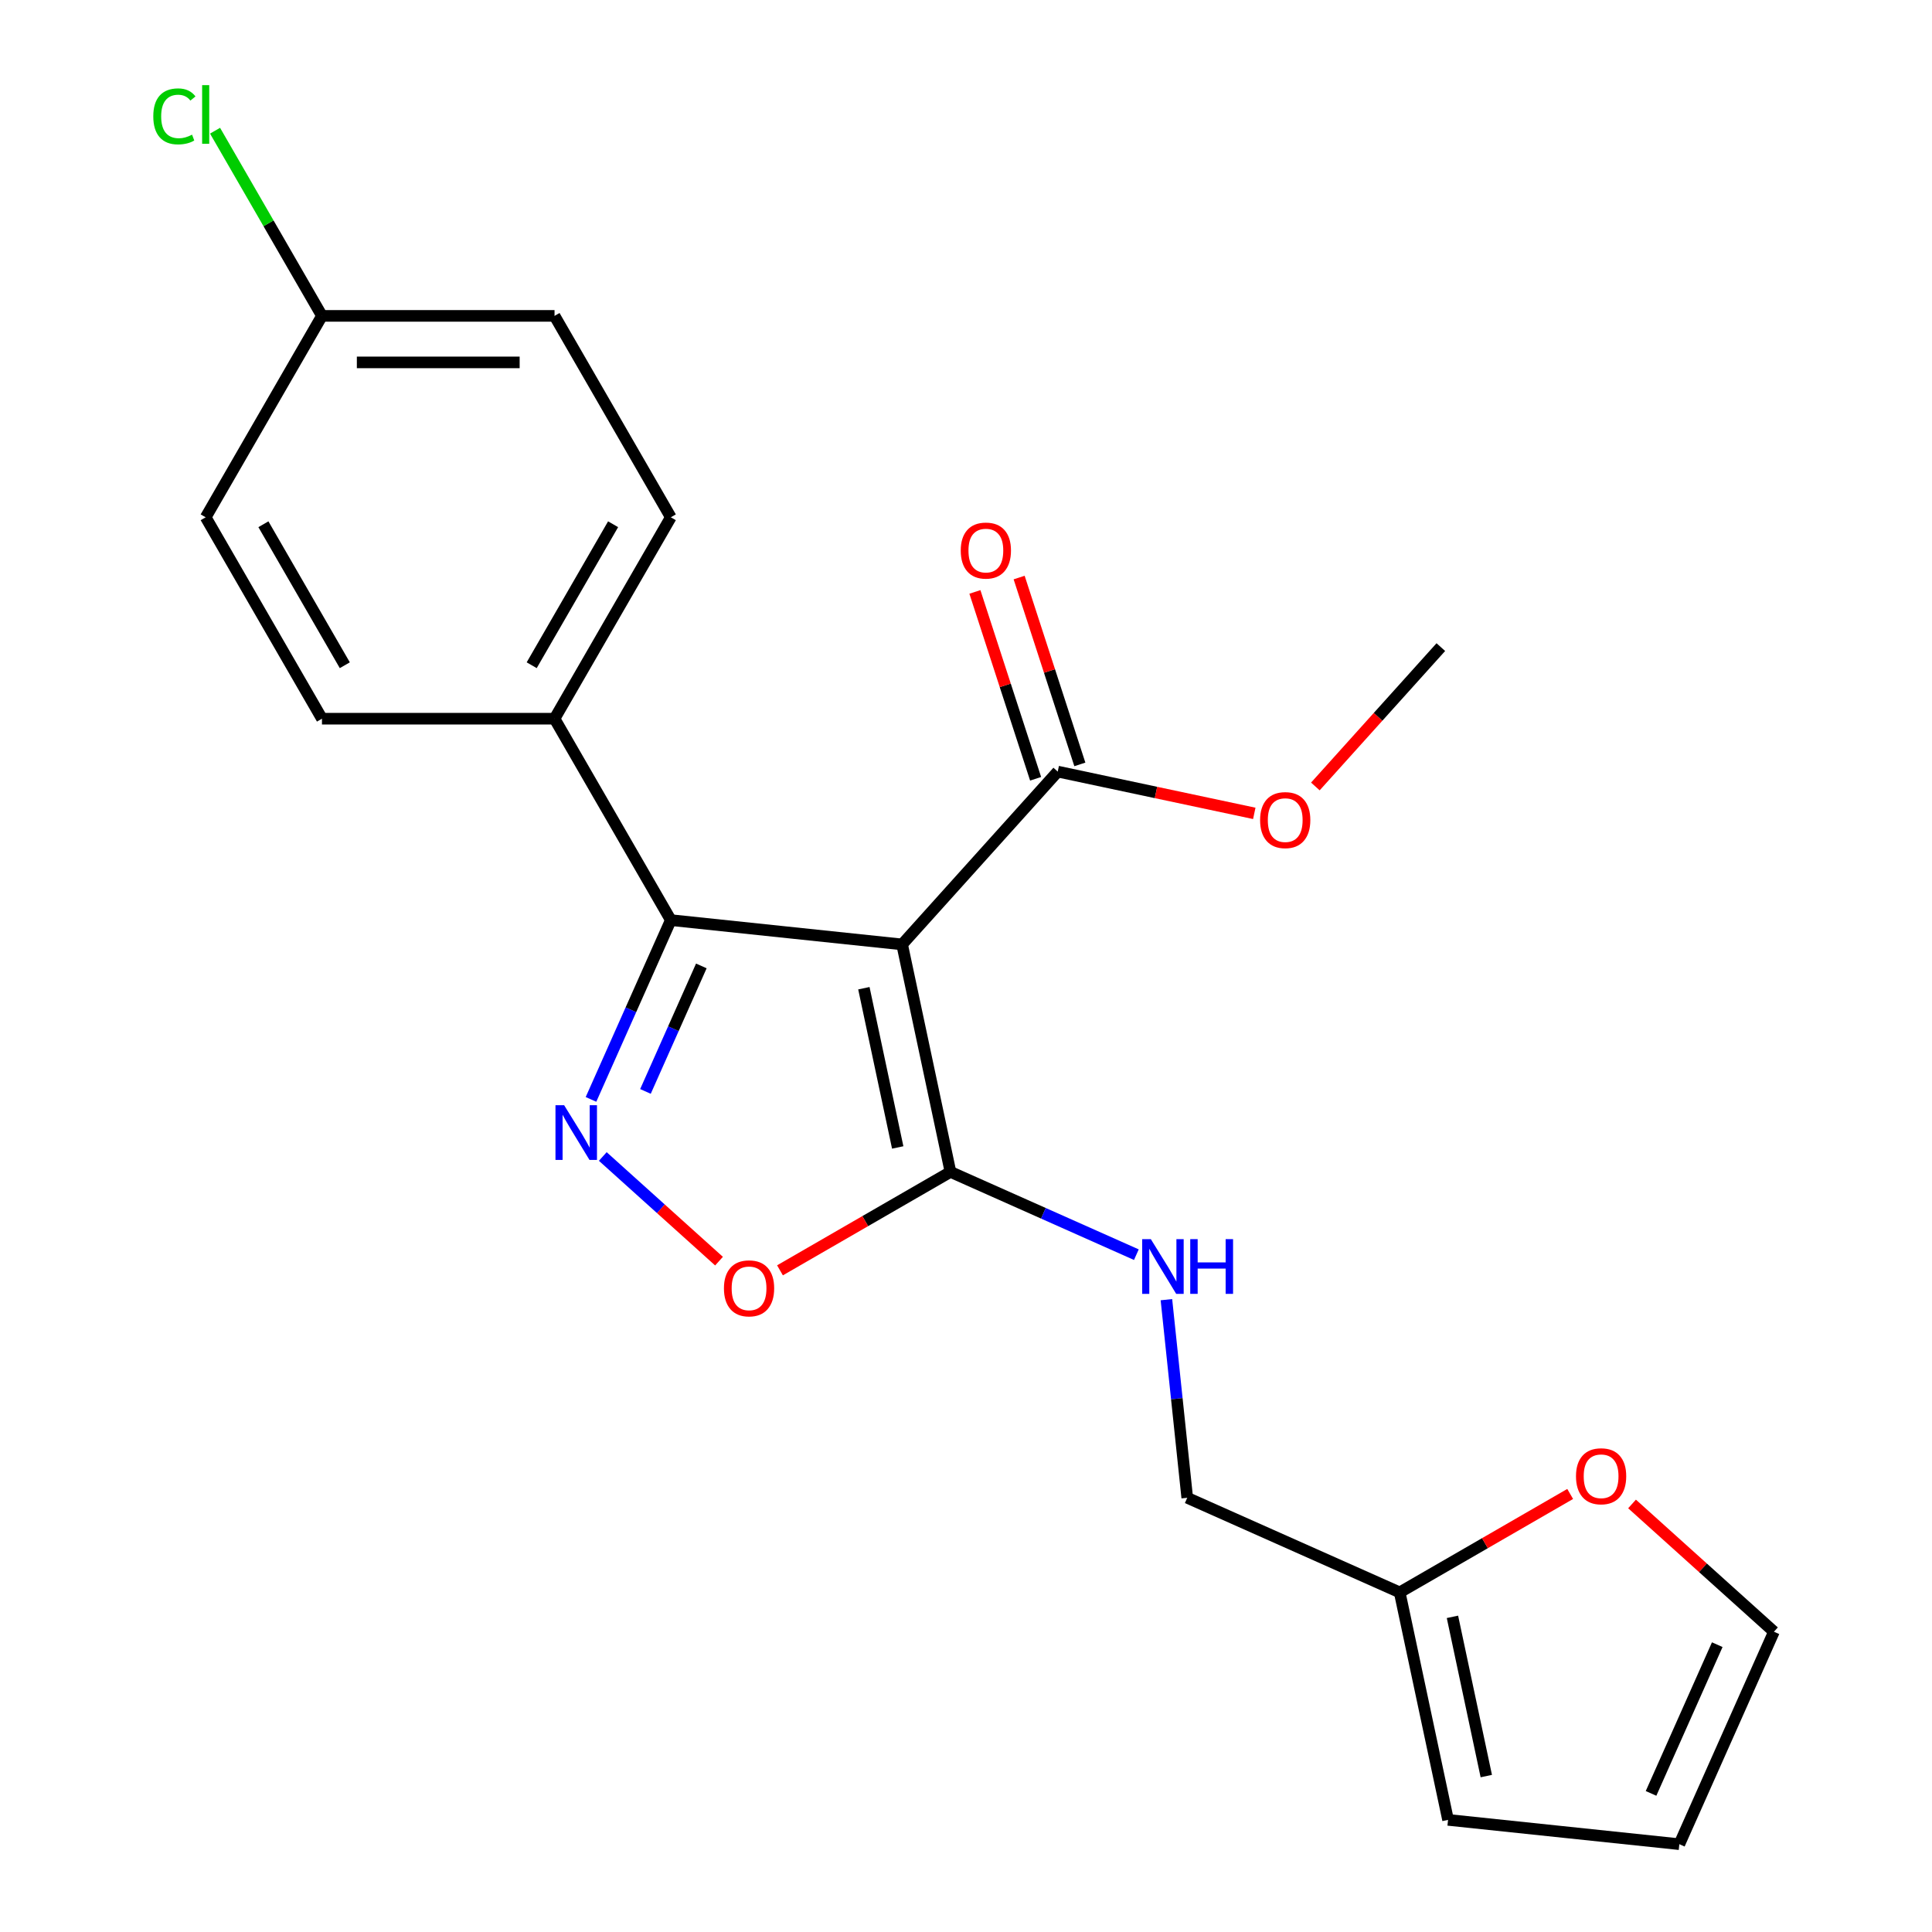 <?xml version='1.0' encoding='iso-8859-1'?>
<svg version='1.1' baseProfile='full'
              xmlns='http://www.w3.org/2000/svg'
                      xmlns:rdkit='http://www.rdkit.org/xml'
                      xmlns:xlink='http://www.w3.org/1999/xlink'
                  xml:space='preserve'
width='1000px' height='1000px' viewBox='0 0 1000 1000'>
<!-- END OF HEADER -->
<rect style='opacity:1.0;fill:#FFFFFF;stroke:none' width='1000' height='1000' x='0' y='0'> </rect>
<path class='bond-1' d='M 466.932,488.831 L 347.215,476.248' style='fill:none;fill-rule:evenodd;stroke:#000000;stroke-width:6px;stroke-linecap:butt;stroke-linejoin:miter;stroke-opacity:1' />
<path class='bond-2' d='M 466.932,488.831 L 491.959,606.577' style='fill:none;fill-rule:evenodd;stroke:#000000;stroke-width:6px;stroke-linecap:butt;stroke-linejoin:miter;stroke-opacity:1' />
<path class='bond-2' d='M 447.137,511.498 L 464.656,593.92' style='fill:none;fill-rule:evenodd;stroke:#000000;stroke-width:6px;stroke-linecap:butt;stroke-linejoin:miter;stroke-opacity:1' />
<path class='bond-4' d='M 466.932,488.831 L 547.479,399.373' style='fill:none;fill-rule:evenodd;stroke:#000000;stroke-width:6px;stroke-linecap:butt;stroke-linejoin:miter;stroke-opacity:1' />
<path class='bond-0' d='M 305.897,569.048 L 326.556,522.648' style='fill:none;fill-rule:evenodd;stroke:#0000FF;stroke-width:6px;stroke-linecap:butt;stroke-linejoin:miter;stroke-opacity:1' />
<path class='bond-0' d='M 326.556,522.648 L 347.215,476.248' style='fill:none;fill-rule:evenodd;stroke:#000000;stroke-width:6px;stroke-linecap:butt;stroke-linejoin:miter;stroke-opacity:1' />
<path class='bond-0' d='M 334.089,564.92 L 348.55,532.44' style='fill:none;fill-rule:evenodd;stroke:#0000FF;stroke-width:6px;stroke-linecap:butt;stroke-linejoin:miter;stroke-opacity:1' />
<path class='bond-0' d='M 348.55,532.44 L 363.011,499.96' style='fill:none;fill-rule:evenodd;stroke:#000000;stroke-width:6px;stroke-linecap:butt;stroke-linejoin:miter;stroke-opacity:1' />
<path class='bond-22' d='M 312.003,598.597 L 342.083,625.682' style='fill:none;fill-rule:evenodd;stroke:#0000FF;stroke-width:6px;stroke-linecap:butt;stroke-linejoin:miter;stroke-opacity:1' />
<path class='bond-22' d='M 342.083,625.682 L 372.163,652.766' style='fill:none;fill-rule:evenodd;stroke:#FF0000;stroke-width:6px;stroke-linecap:butt;stroke-linejoin:miter;stroke-opacity:1' />
<path class='bond-6' d='M 347.215,476.248 L 287.026,371.999' style='fill:none;fill-rule:evenodd;stroke:#000000;stroke-width:6px;stroke-linecap:butt;stroke-linejoin:miter;stroke-opacity:1' />
<path class='bond-3' d='M 491.959,606.577 L 447.84,632.049' style='fill:none;fill-rule:evenodd;stroke:#000000;stroke-width:6px;stroke-linecap:butt;stroke-linejoin:miter;stroke-opacity:1' />
<path class='bond-3' d='M 447.84,632.049 L 403.72,657.522' style='fill:none;fill-rule:evenodd;stroke:#FF0000;stroke-width:6px;stroke-linecap:butt;stroke-linejoin:miter;stroke-opacity:1' />
<path class='bond-5' d='M 491.959,606.577 L 540.069,627.997' style='fill:none;fill-rule:evenodd;stroke:#000000;stroke-width:6px;stroke-linecap:butt;stroke-linejoin:miter;stroke-opacity:1' />
<path class='bond-5' d='M 540.069,627.997 L 588.179,649.416' style='fill:none;fill-rule:evenodd;stroke:#0000FF;stroke-width:6px;stroke-linecap:butt;stroke-linejoin:miter;stroke-opacity:1' />
<path class='bond-9' d='M 558.928,395.654 L 543.215,347.296' style='fill:none;fill-rule:evenodd;stroke:#000000;stroke-width:6px;stroke-linecap:butt;stroke-linejoin:miter;stroke-opacity:1' />
<path class='bond-9' d='M 543.215,347.296 L 527.503,298.938' style='fill:none;fill-rule:evenodd;stroke:#FF0000;stroke-width:6px;stroke-linecap:butt;stroke-linejoin:miter;stroke-opacity:1' />
<path class='bond-9' d='M 536.031,403.093 L 520.318,354.736' style='fill:none;fill-rule:evenodd;stroke:#000000;stroke-width:6px;stroke-linecap:butt;stroke-linejoin:miter;stroke-opacity:1' />
<path class='bond-9' d='M 520.318,354.736 L 504.606,306.378' style='fill:none;fill-rule:evenodd;stroke:#FF0000;stroke-width:6px;stroke-linecap:butt;stroke-linejoin:miter;stroke-opacity:1' />
<path class='bond-16' d='M 547.479,399.373 L 598.348,410.186' style='fill:none;fill-rule:evenodd;stroke:#000000;stroke-width:6px;stroke-linecap:butt;stroke-linejoin:miter;stroke-opacity:1' />
<path class='bond-16' d='M 598.348,410.186 L 649.216,420.998' style='fill:none;fill-rule:evenodd;stroke:#FF0000;stroke-width:6px;stroke-linecap:butt;stroke-linejoin:miter;stroke-opacity:1' />
<path class='bond-13' d='M 603.733,672.708 L 609.122,723.981' style='fill:none;fill-rule:evenodd;stroke:#0000FF;stroke-width:6px;stroke-linecap:butt;stroke-linejoin:miter;stroke-opacity:1' />
<path class='bond-13' d='M 609.122,723.981 L 614.512,775.255' style='fill:none;fill-rule:evenodd;stroke:#000000;stroke-width:6px;stroke-linecap:butt;stroke-linejoin:miter;stroke-opacity:1' />
<path class='bond-14' d='M 287.026,371.999 L 347.215,267.75' style='fill:none;fill-rule:evenodd;stroke:#000000;stroke-width:6px;stroke-linecap:butt;stroke-linejoin:miter;stroke-opacity:1' />
<path class='bond-14' d='M 275.205,344.324 L 317.337,271.349' style='fill:none;fill-rule:evenodd;stroke:#000000;stroke-width:6px;stroke-linecap:butt;stroke-linejoin:miter;stroke-opacity:1' />
<path class='bond-15' d='M 287.026,371.999 L 166.65,371.999' style='fill:none;fill-rule:evenodd;stroke:#000000;stroke-width:6px;stroke-linecap:butt;stroke-linejoin:miter;stroke-opacity:1' />
<path class='bond-7' d='M 724.481,824.217 L 614.512,775.255' style='fill:none;fill-rule:evenodd;stroke:#000000;stroke-width:6px;stroke-linecap:butt;stroke-linejoin:miter;stroke-opacity:1' />
<path class='bond-8' d='M 724.481,824.217 L 768.601,798.744' style='fill:none;fill-rule:evenodd;stroke:#000000;stroke-width:6px;stroke-linecap:butt;stroke-linejoin:miter;stroke-opacity:1' />
<path class='bond-8' d='M 768.601,798.744 L 812.721,773.271' style='fill:none;fill-rule:evenodd;stroke:#FF0000;stroke-width:6px;stroke-linecap:butt;stroke-linejoin:miter;stroke-opacity:1' />
<path class='bond-10' d='M 724.481,824.217 L 749.509,941.963' style='fill:none;fill-rule:evenodd;stroke:#000000;stroke-width:6px;stroke-linecap:butt;stroke-linejoin:miter;stroke-opacity:1' />
<path class='bond-10' d='M 751.784,836.873 L 769.304,919.295' style='fill:none;fill-rule:evenodd;stroke:#000000;stroke-width:6px;stroke-linecap:butt;stroke-linejoin:miter;stroke-opacity:1' />
<path class='bond-11' d='M 844.74,778.443 L 881.463,811.51' style='fill:none;fill-rule:evenodd;stroke:#FF0000;stroke-width:6px;stroke-linecap:butt;stroke-linejoin:miter;stroke-opacity:1' />
<path class='bond-11' d='M 881.463,811.51 L 918.187,844.576' style='fill:none;fill-rule:evenodd;stroke:#000000;stroke-width:6px;stroke-linecap:butt;stroke-linejoin:miter;stroke-opacity:1' />
<path class='bond-12' d='M 749.509,941.963 L 869.226,954.545' style='fill:none;fill-rule:evenodd;stroke:#000000;stroke-width:6px;stroke-linecap:butt;stroke-linejoin:miter;stroke-opacity:1' />
<path class='bond-24' d='M 918.187,844.576 L 869.226,954.545' style='fill:none;fill-rule:evenodd;stroke:#000000;stroke-width:6px;stroke-linecap:butt;stroke-linejoin:miter;stroke-opacity:1' />
<path class='bond-24' d='M 888.849,851.279 L 854.576,928.258' style='fill:none;fill-rule:evenodd;stroke:#000000;stroke-width:6px;stroke-linecap:butt;stroke-linejoin:miter;stroke-opacity:1' />
<path class='bond-19' d='M 347.215,267.75 L 287.026,163.501' style='fill:none;fill-rule:evenodd;stroke:#000000;stroke-width:6px;stroke-linecap:butt;stroke-linejoin:miter;stroke-opacity:1' />
<path class='bond-18' d='M 166.65,371.999 L 106.462,267.75' style='fill:none;fill-rule:evenodd;stroke:#000000;stroke-width:6px;stroke-linecap:butt;stroke-linejoin:miter;stroke-opacity:1' />
<path class='bond-18' d='M 178.472,344.324 L 136.34,271.349' style='fill:none;fill-rule:evenodd;stroke:#000000;stroke-width:6px;stroke-linecap:butt;stroke-linejoin:miter;stroke-opacity:1' />
<path class='bond-21' d='M 680.829,407.072 L 713.301,371.008' style='fill:none;fill-rule:evenodd;stroke:#FF0000;stroke-width:6px;stroke-linecap:butt;stroke-linejoin:miter;stroke-opacity:1' />
<path class='bond-21' d='M 713.301,371.008 L 745.773,334.944' style='fill:none;fill-rule:evenodd;stroke:#000000;stroke-width:6px;stroke-linecap:butt;stroke-linejoin:miter;stroke-opacity:1' />
<path class='bond-17' d='M 166.65,163.501 L 106.462,267.75' style='fill:none;fill-rule:evenodd;stroke:#000000;stroke-width:6px;stroke-linecap:butt;stroke-linejoin:miter;stroke-opacity:1' />
<path class='bond-20' d='M 166.65,163.501 L 138.981,115.576' style='fill:none;fill-rule:evenodd;stroke:#000000;stroke-width:6px;stroke-linecap:butt;stroke-linejoin:miter;stroke-opacity:1' />
<path class='bond-20' d='M 138.981,115.576 L 111.311,67.651' style='fill:none;fill-rule:evenodd;stroke:#00CC00;stroke-width:6px;stroke-linecap:butt;stroke-linejoin:miter;stroke-opacity:1' />
<path class='bond-23' d='M 166.65,163.501 L 287.026,163.501' style='fill:none;fill-rule:evenodd;stroke:#000000;stroke-width:6px;stroke-linecap:butt;stroke-linejoin:miter;stroke-opacity:1' />
<path class='bond-23' d='M 184.706,187.576 L 268.97,187.576' style='fill:none;fill-rule:evenodd;stroke:#000000;stroke-width:6px;stroke-linecap:butt;stroke-linejoin:miter;stroke-opacity:1' />
<path  class='atom-1' d='M 291.993 572.057
L 301.273 587.057
Q 302.193 588.537, 303.673 591.217
Q 305.153 593.897, 305.233 594.057
L 305.233 572.057
L 308.993 572.057
L 308.993 600.377
L 305.113 600.377
L 295.153 583.977
Q 293.993 582.057, 292.753 579.857
Q 291.553 577.657, 291.193 576.977
L 291.193 600.377
L 287.513 600.377
L 287.513 572.057
L 291.993 572.057
' fill='#0000FF'/>
<path  class='atom-4' d='M 374.71 666.845
Q 374.71 660.045, 378.07 656.245
Q 381.43 652.445, 387.71 652.445
Q 393.99 652.445, 397.35 656.245
Q 400.71 660.045, 400.71 666.845
Q 400.71 673.725, 397.31 677.645
Q 393.91 681.525, 387.71 681.525
Q 381.47 681.525, 378.07 677.645
Q 374.71 673.765, 374.71 666.845
M 387.71 678.325
Q 392.03 678.325, 394.35 675.445
Q 396.71 672.525, 396.71 666.845
Q 396.71 661.285, 394.35 658.485
Q 392.03 655.645, 387.71 655.645
Q 383.39 655.645, 381.03 658.445
Q 378.71 661.245, 378.71 666.845
Q 378.71 672.565, 381.03 675.445
Q 383.39 678.325, 387.71 678.325
' fill='#FF0000'/>
<path  class='atom-6' d='M 595.669 641.378
L 604.949 656.378
Q 605.869 657.858, 607.349 660.538
Q 608.829 663.218, 608.909 663.378
L 608.909 641.378
L 612.669 641.378
L 612.669 669.698
L 608.789 669.698
L 598.829 653.298
Q 597.669 651.378, 596.429 649.178
Q 595.229 646.978, 594.869 646.298
L 594.869 669.698
L 591.189 669.698
L 591.189 641.378
L 595.669 641.378
' fill='#0000FF'/>
<path  class='atom-6' d='M 616.069 641.378
L 619.909 641.378
L 619.909 653.418
L 634.389 653.418
L 634.389 641.378
L 638.229 641.378
L 638.229 669.698
L 634.389 669.698
L 634.389 656.618
L 619.909 656.618
L 619.909 669.698
L 616.069 669.698
L 616.069 641.378
' fill='#0000FF'/>
<path  class='atom-9' d='M 815.73 764.108
Q 815.73 757.308, 819.09 753.508
Q 822.45 749.708, 828.73 749.708
Q 835.01 749.708, 838.37 753.508
Q 841.73 757.308, 841.73 764.108
Q 841.73 770.988, 838.33 774.908
Q 834.93 778.788, 828.73 778.788
Q 822.49 778.788, 819.09 774.908
Q 815.73 771.028, 815.73 764.108
M 828.73 775.588
Q 833.05 775.588, 835.37 772.708
Q 837.73 769.788, 837.73 764.108
Q 837.73 758.548, 835.37 755.748
Q 833.05 752.908, 828.73 752.908
Q 824.41 752.908, 822.05 755.708
Q 819.73 758.508, 819.73 764.108
Q 819.73 769.828, 822.05 772.708
Q 824.41 775.588, 828.73 775.588
' fill='#FF0000'/>
<path  class='atom-10' d='M 497.281 284.969
Q 497.281 278.169, 500.641 274.369
Q 504.001 270.569, 510.281 270.569
Q 516.561 270.569, 519.921 274.369
Q 523.281 278.169, 523.281 284.969
Q 523.281 291.849, 519.881 295.769
Q 516.481 299.649, 510.281 299.649
Q 504.041 299.649, 500.641 295.769
Q 497.281 291.889, 497.281 284.969
M 510.281 296.449
Q 514.601 296.449, 516.921 293.569
Q 519.281 290.649, 519.281 284.969
Q 519.281 279.409, 516.921 276.609
Q 514.601 273.769, 510.281 273.769
Q 505.961 273.769, 503.601 276.569
Q 501.281 279.369, 501.281 284.969
Q 501.281 290.689, 503.601 293.569
Q 505.961 296.449, 510.281 296.449
' fill='#FF0000'/>
<path  class='atom-17' d='M 652.225 424.481
Q 652.225 417.681, 655.585 413.881
Q 658.945 410.081, 665.225 410.081
Q 671.505 410.081, 674.865 413.881
Q 678.225 417.681, 678.225 424.481
Q 678.225 431.361, 674.825 435.281
Q 671.425 439.161, 665.225 439.161
Q 658.985 439.161, 655.585 435.281
Q 652.225 431.401, 652.225 424.481
M 665.225 435.961
Q 669.545 435.961, 671.865 433.081
Q 674.225 430.161, 674.225 424.481
Q 674.225 418.921, 671.865 416.121
Q 669.545 413.281, 665.225 413.281
Q 660.905 413.281, 658.545 416.081
Q 656.225 418.881, 656.225 424.481
Q 656.225 430.201, 658.545 433.081
Q 660.905 435.961, 665.225 435.961
' fill='#FF0000'/>
<path  class='atom-21' d='M 79.342 60.231
Q 79.342 53.191, 82.622 49.511
Q 85.942 45.791, 92.222 45.791
Q 98.062 45.791, 101.182 49.911
L 98.542 52.071
Q 96.262 49.071, 92.222 49.071
Q 87.942 49.071, 85.662 51.951
Q 83.422 54.791, 83.422 60.231
Q 83.422 65.831, 85.742 68.711
Q 88.102 71.591, 92.662 71.591
Q 95.782 71.591, 99.422 69.711
L 100.542 72.711
Q 99.062 73.671, 96.822 74.231
Q 94.582 74.791, 92.102 74.791
Q 85.942 74.791, 82.622 71.031
Q 79.342 67.271, 79.342 60.231
' fill='#00CC00'/>
<path  class='atom-21' d='M 104.622 44.071
L 108.302 44.071
L 108.302 74.431
L 104.622 74.431
L 104.622 44.071
' fill='#00CC00'/>
</svg>
